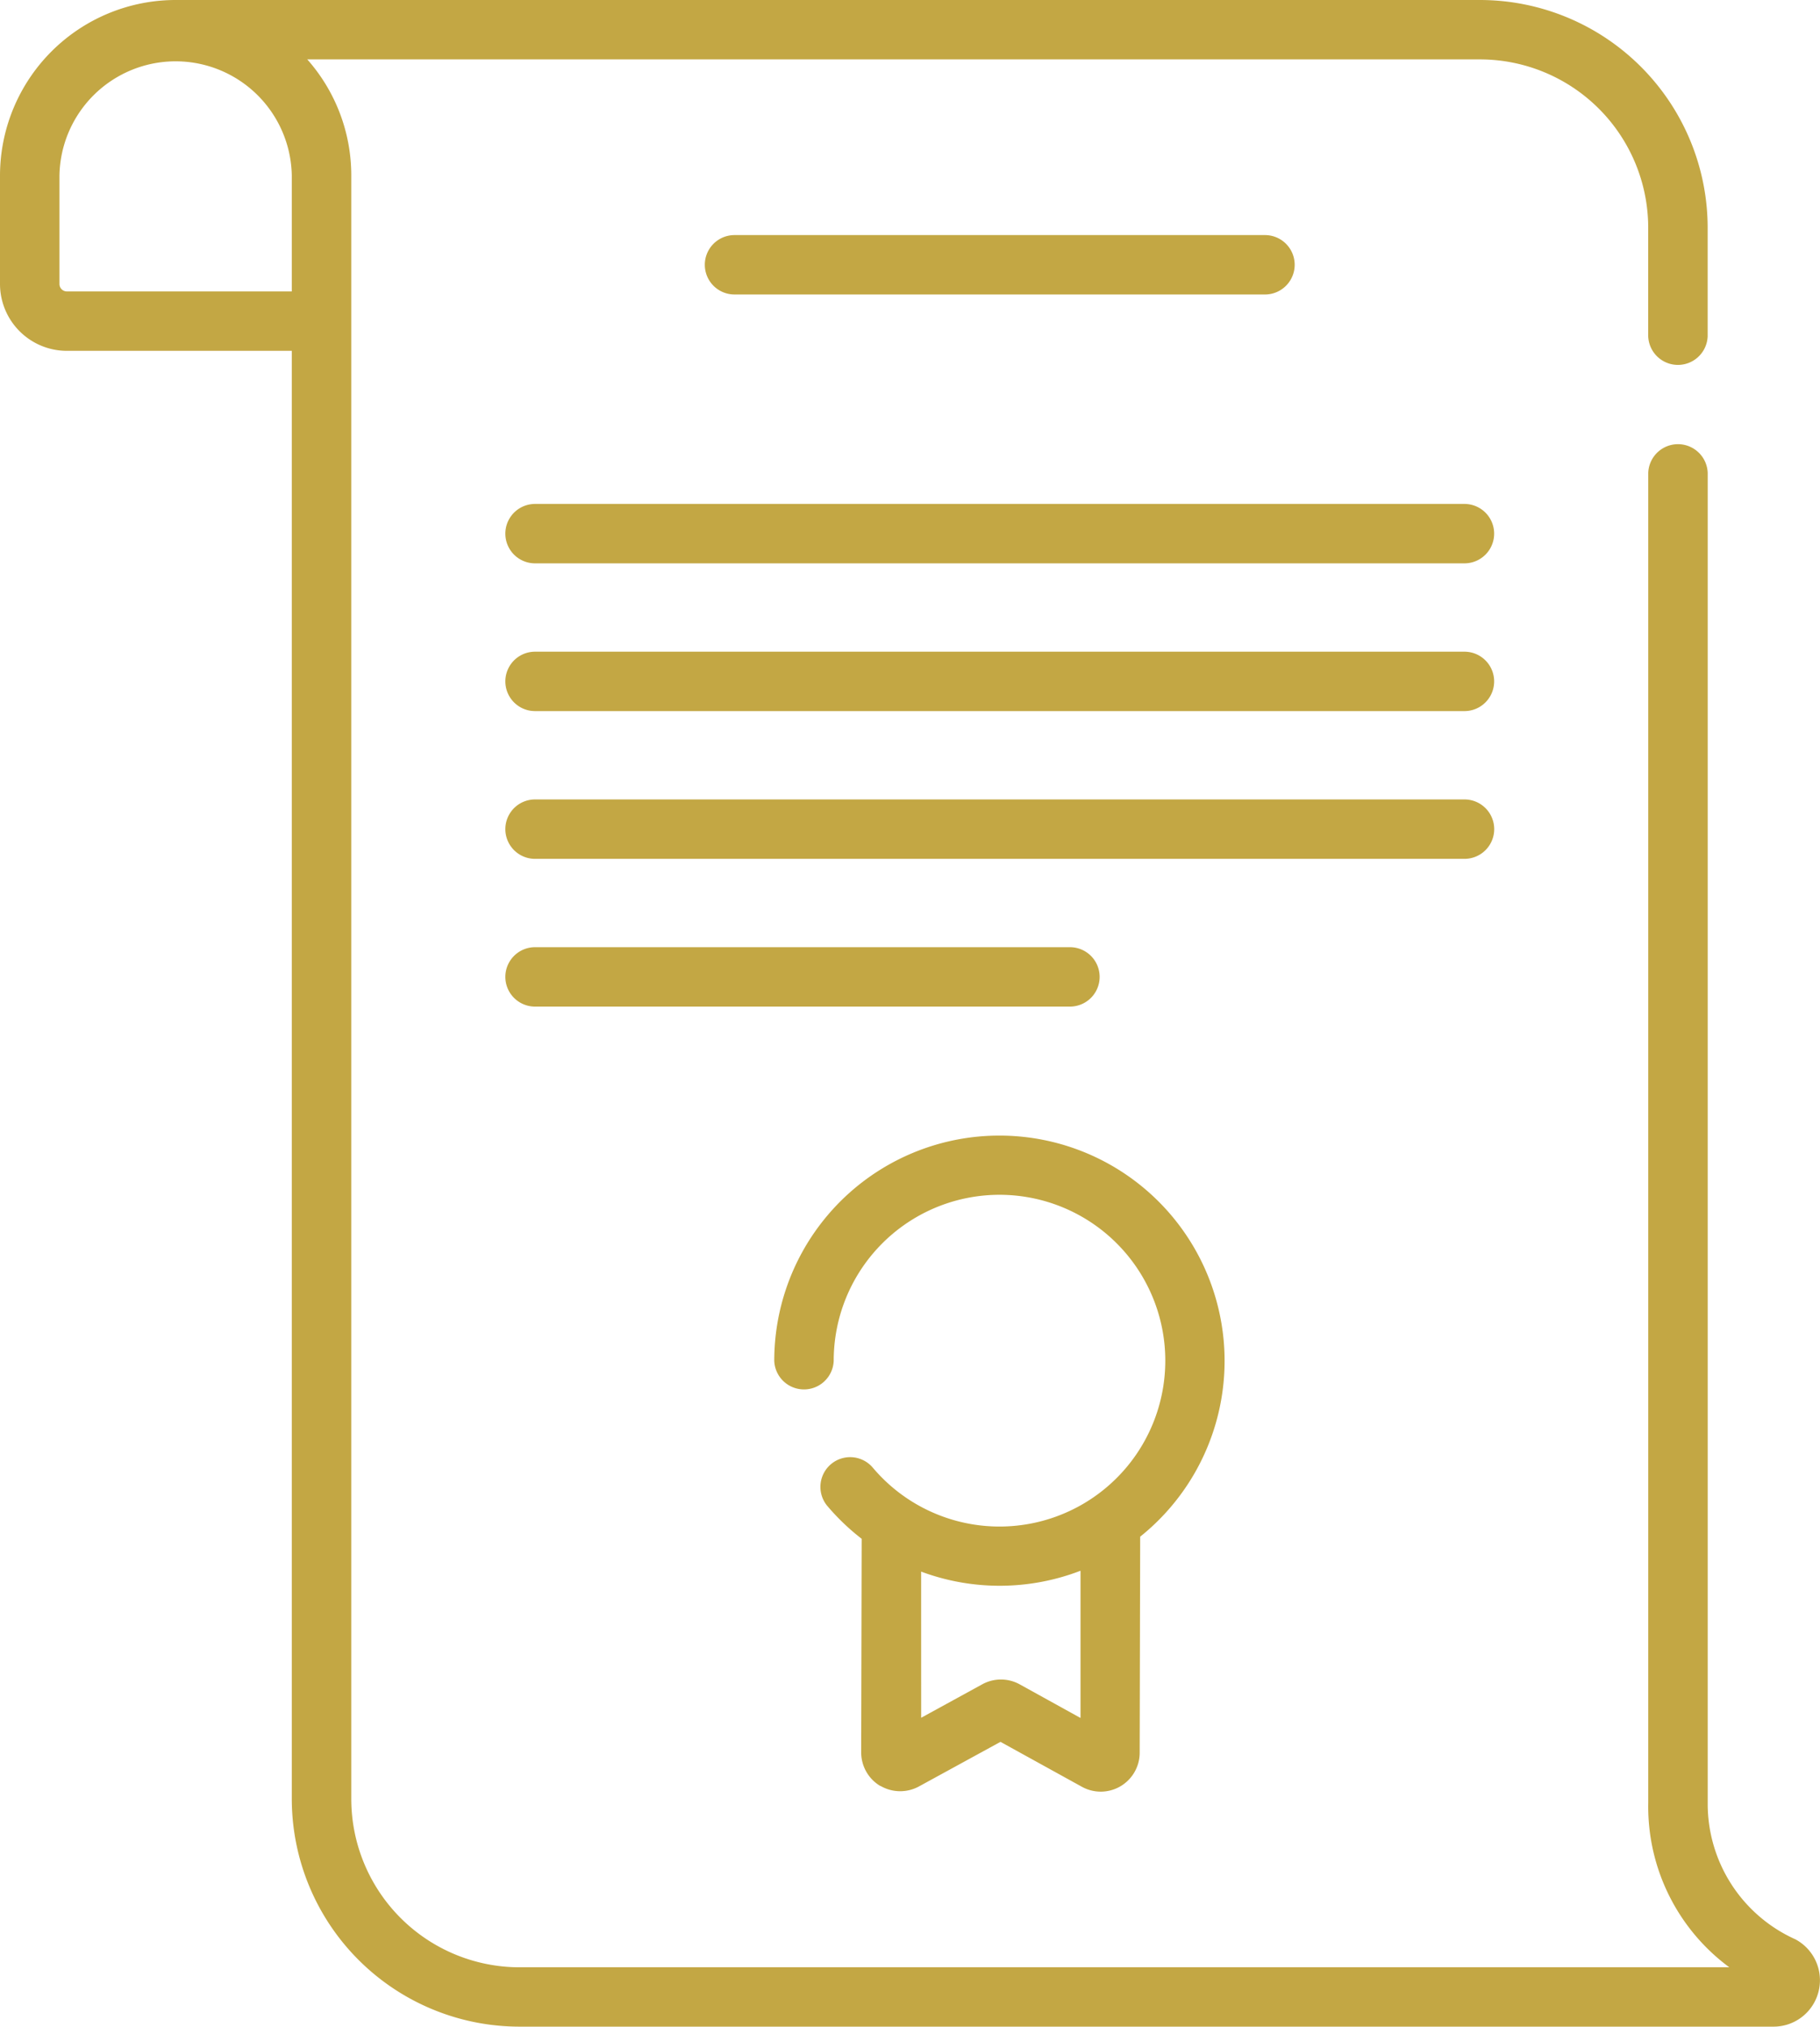 <svg xmlns="http://www.w3.org/2000/svg" width="44.909" height="49.984" viewBox="0 0 44.909 49.984">
  <g id="Homepage" transform="translate(-0.038)">
    <g id="policy" transform="translate(-775 -5974)">
      <g id="Groupe_4" data-name="Groupe 4" transform="translate(775 5974)">
        <path id="Shape" d="M44.339,47.83a3.664,3.664,0,0,1-2.163-3.36V11.662a.734.734,0,0,0-1.467,0V44.471a4.924,4.924,0,0,0,2,4.049H12.859a4.154,4.154,0,0,1-4.153-4.146V4.326A4.313,4.313,0,0,0,7.62,1.465H36.555a4.154,4.154,0,0,1,4.153,4.146V8.293a.734.734,0,0,0,1.467,0V5.611A5.622,5.622,0,0,0,36.555,0H4.372A4.335,4.335,0,0,0,.038,4.326V7A1.651,1.651,0,0,0,1.688,8.653h5.55v35.72a5.622,5.622,0,0,0,5.621,5.611H43.8a1.144,1.144,0,0,0,.539-2.154ZM7.238,7.188H1.688A.184.184,0,0,1,1.505,7V4.326a2.867,2.867,0,0,1,5.733,0Z" fill="#c3a744"/>
        <path id="Path" d="M31.252,7.263a.732.732,0,1,0,0-1.465H18.162a.732.732,0,1,0,0,1.465Z" fill="#c3a744"/>
        <path id="Path-2" data-name="Path" d="M36.174,12.429H13.24a.732.732,0,1,0,0,1.465H36.174a.732.732,0,1,0,0-1.465Z" fill="#c3a744"/>
        <path id="Path-3" data-name="Path" d="M36.174,16.073H13.24a.732.732,0,1,0,0,1.465H36.174a.732.732,0,1,0,0-1.465Z" fill="#c3a744"/>
        <path id="Path-4" data-name="Path" d="M36.908,20.449a.733.733,0,0,0-.734-.732H13.24a.732.732,0,1,0,0,1.465H36.174A.733.733,0,0,0,36.908,20.449Z" fill="#c3a744"/>
        <path id="Path-5" data-name="Path" d="M27.172,24.093a.733.733,0,0,0-.734-.732H13.24a.732.732,0,1,0,0,1.465h13.2A.733.733,0,0,0,27.172,24.093Z" fill="#c3a744"/>
        <path id="Shape-2" data-name="Shape" d="M21.76,44.044a.968.968,0,0,0,.953.016l2.012-1.1,2.009,1.108a.961.961,0,0,0,1.426-.838l.012-5.33a5.556,5.556,0,1,0-9.029-4.339.734.734,0,0,0,1.467,0,4.091,4.091,0,1,1,.966,2.638.733.733,0,0,0-1.121.946,5.581,5.581,0,0,0,.845.807l-.012,5.269a.964.964,0,0,0,.471.827Zm1.007-5.283A5.554,5.554,0,0,0,26.7,38.74L26.7,42.371l-1.5-.829a.958.958,0,0,0-.927,0l-1.505.824Z" fill="#c3a744"/>
      </g>
    </g>
  </g>
</svg>
